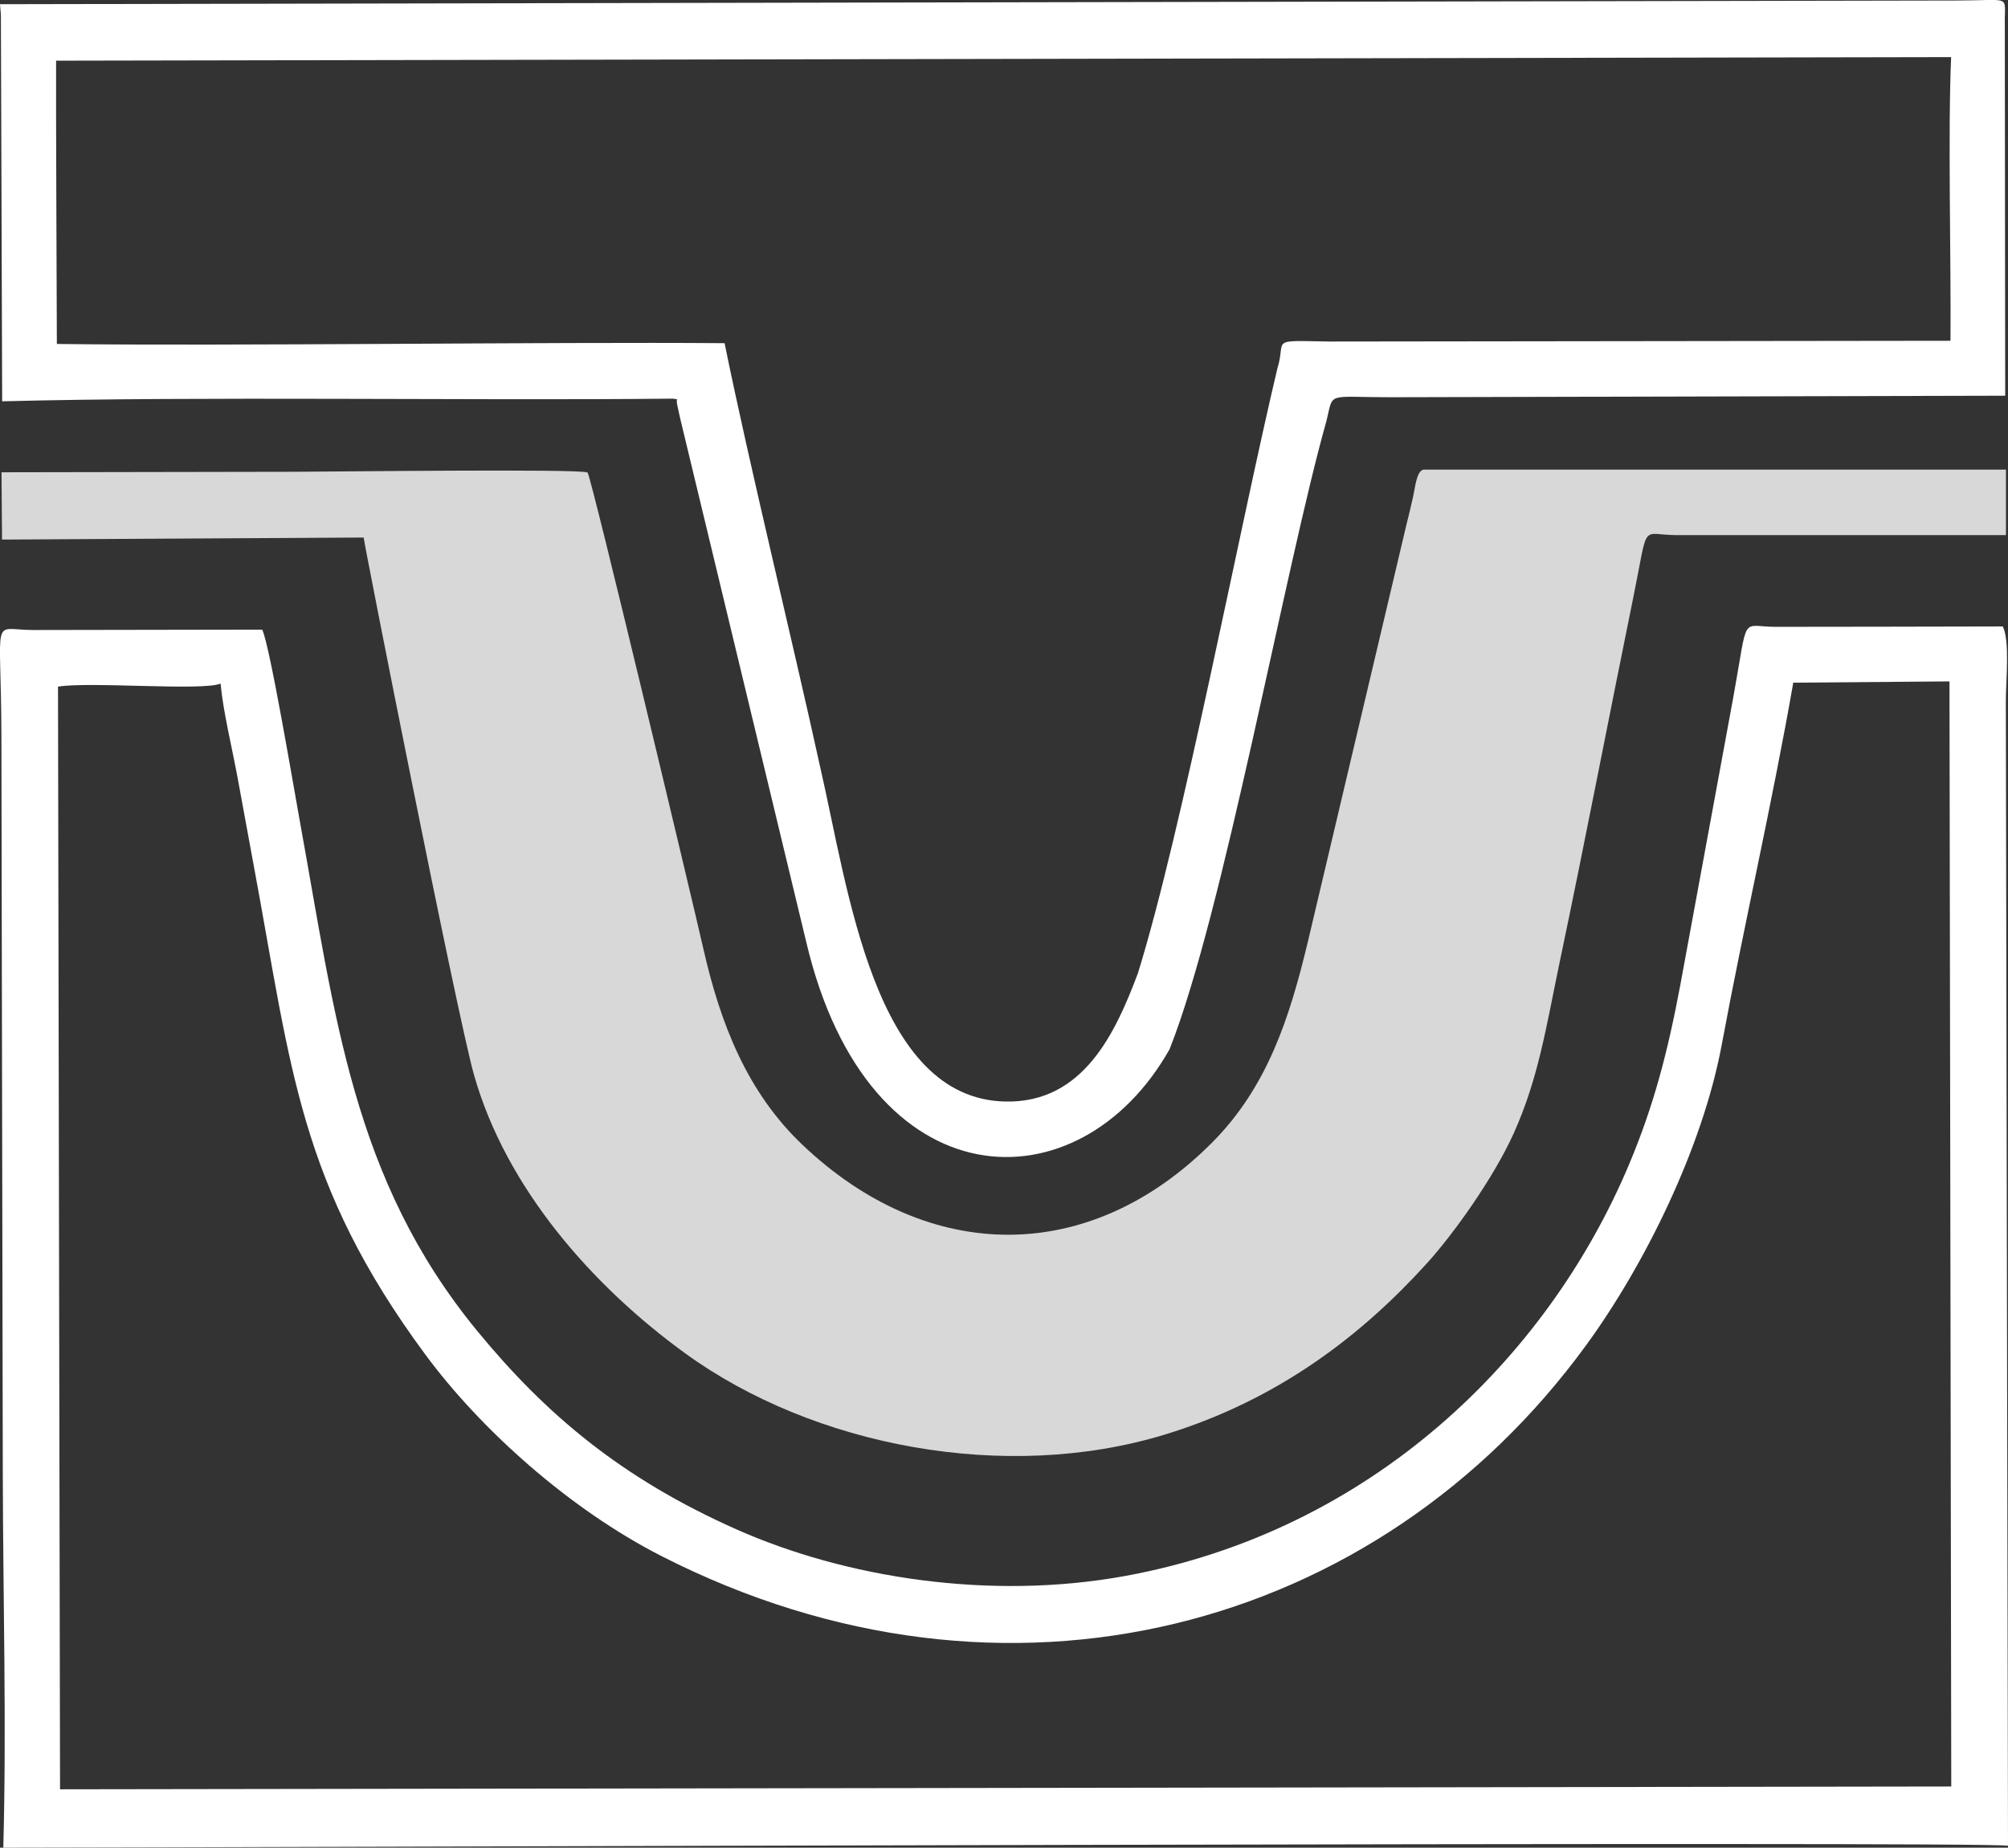 <?xml version="1.0" encoding="UTF-8"?><svg id="uuid-4a8b9b76-338a-4da0-8c6a-3aec4cb47c3a" xmlns="http://www.w3.org/2000/svg" viewBox="0 0 157.85 145.26"><rect x="0" y="0" width="157.85" height="145.26" fill="#333333" stroke="none"/><defs><style>.uuid-143a0390-c9f8-4398-89d6-c82cf7660a74{fill:#fff;}.uuid-b1635e5b-2323-4921-8e03-51c6743f8844{fill:#d8d8d8;fill-rule:evenodd;}</style></defs><g id="uuid-d9657a46-4df1-4b75-ac58-4d4221dcfacc"><path class="uuid-143a0390-c9f8-4398-89d6-c82cf7660a74" d="M157.68,55.09c0-1.55.33-4.7-.24-5.84-5.94.01-11.89.03-17.83.03-2.83,0-2.14-1.16-3.35,5.51l-4.17,22.65c-1,5.32-2.09,9.48-4.01,14.06-6.48,15.44-20.43,28.87-39.58,32.39-10.67,1.96-22.05.15-30.62-3.66-9.04-4.02-14.98-9.04-20.37-15.6-9.81-11.95-11.15-24.74-13.93-40.01-.41-2.23-2.39-14.01-2.97-15.12l-18,.03c-3.38,0-2.52-1.5-2.5,8.38l.11,58.11c.02,9.64.3,19.65.04,29.24,14.1,0,156.72-.53,157.59-.15l-.17-90.03ZM4.72,140.67l-.16-86.69c2.55-.41,11.37.36,12.78-.24.2,2.2.9,5.04,1.32,7.31.45,2.46.88,4.82,1.34,7.29,2.91,15.68,3.52,24.72,13.42,38.13,4.33,5.87,11.31,12.16,18.59,15.87,27.1,13.82,56.34,5.85,72.69-16.6,4.57-6.27,9.14-15.49,10.65-23.62,1.77-9.52,3.97-18.99,5.62-28.45l12.28-.1.14,86.88-148.66.22Z"/><path class="uuid-143a0390-c9f8-4398-89d6-c82cf7660a74" d="M157.61,1.2c0-1.53.23-1.17-3.74-1.16L0,.33l.07.83.1,30.39c15.71-.41,36.69-.04,52.75-.21.55.14.17-.19.32.51.09.42.15.69.24,1.09l9.91,41.16c4.87,20.57,21.43,21.01,28.55,8.39,4.24-10.66,9.1-37.97,12.34-49.42.56-2.3-.07-1.84,5.05-1.84,0,0,48.3-.12,48.3-.12l-.03-29.91ZM153.32,26.79l-48.88.06c-4.79-.09-3.3-.2-4.02,2.1-2.96,12.45-7.47,36.29-10.97,47.57-1.74,4.62-4.26,10.2-10.4,10.08-10.36-.19-12.36-16.72-14.59-26.36-2.22-10.13-5.49-23.4-7.5-33.26-13.82-.11-39.21.24-52.49.06-.01-3.27-.08-19.38-.06-22.27l148.97-.28c-.26,5.87,0,15.98-.05,22.29Z"/><path class="uuid-b1635e5b-2323-4921-8e03-51c6743f8844" d="M.15,42.42l28.44-.16c-.04.16,7.36,37.64,8.67,42.24,2.53,8.93,9.33,16.62,16.61,21.9,10.11,7.33,25.18,10.18,37.64,6.4,9.12-2.77,15.68-7.99,20.65-13.47,2.13-2.35,5.25-6.73,6.83-10.22,1.97-4.38,2.55-8.37,3.64-13.58,1.99-9.46,3.82-19.03,5.75-28.49,1.26-6.18.52-4.97,3.45-4.97h25.86s0-5.15,0-5.15h-45.8c-.54.15-.63,1.34-.81,2.15-.17.78-.36,1.53-.55,2.31l-7.74,32.75c-1.42,5.89-3.15,11.3-7.47,15.66-9.65,9.73-22.33,9.61-32.21.24-4.37-4.14-6.48-9.53-7.83-15.49-.73-3.23-8.83-37.21-9.09-37.39-.44-.31-20.67-.06-22.97-.06-7.7.01-15.4.03-23.1.04l.04,5.29Z"/></g></svg>